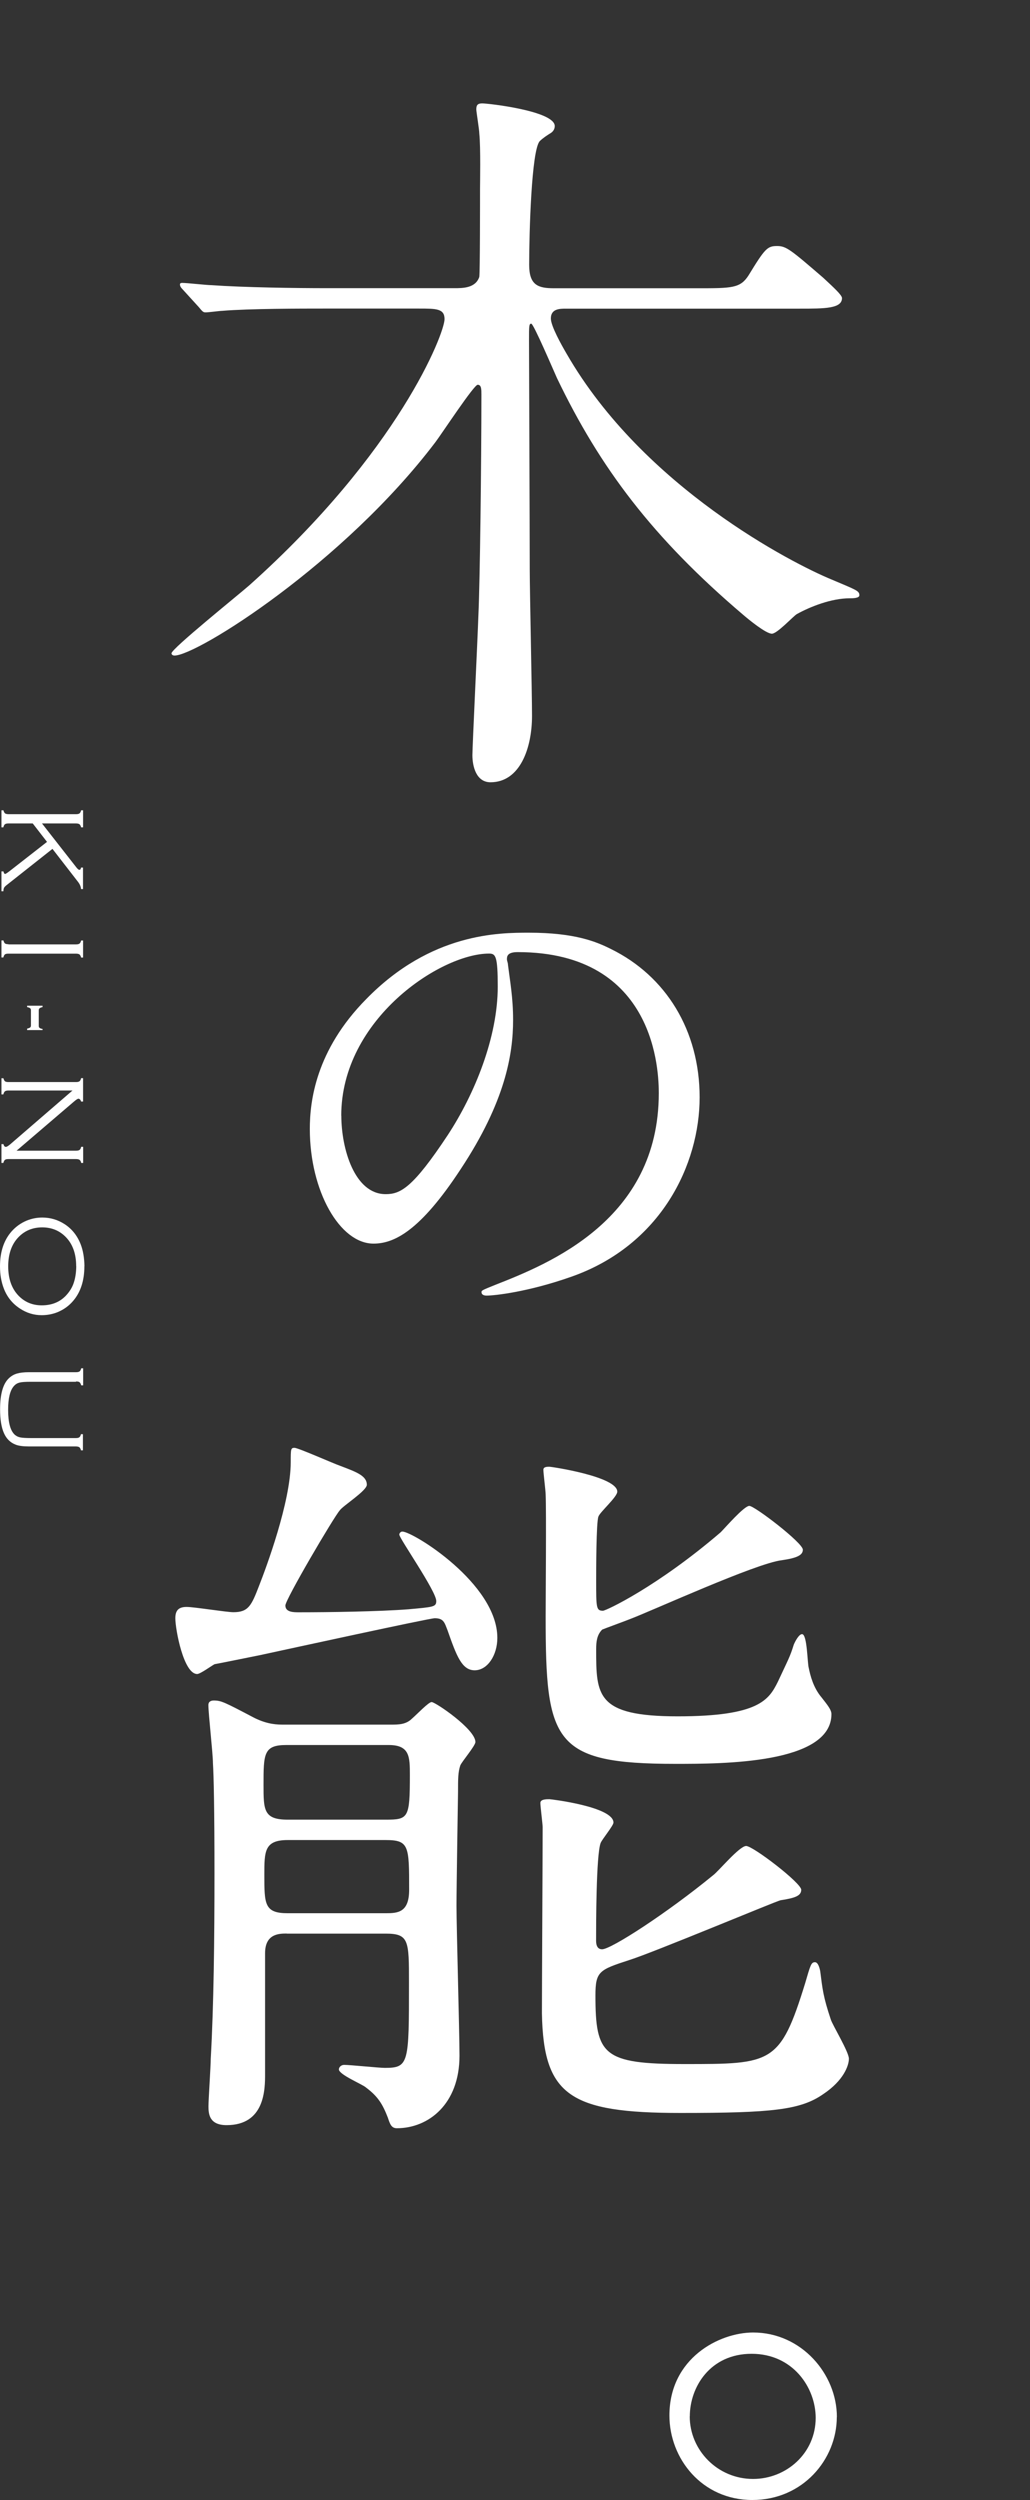 <?xml version="1.0" encoding="UTF-8"?>
<svg id="_レイヤー_2" data-name="レイヤー 2" xmlns="http://www.w3.org/2000/svg" width="126.83" height="307.79" viewBox="0 0 126.83 307.79">
  <rect x="0" y="0" width="126.83" height="307.79" fill="#333333" stroke="none"/>
  <g id="_レイヤー_1-2" data-name="レイヤー 1">
    <g>
      <g>
        <path d="M85.86,35.49c4.27,0,5.29,0,6.31-1.58,2.04-3.34,2.32-3.62,3.53-3.62,1.11,0,1.67,.46,5.66,3.9,1.3,1.21,2.32,2.14,2.32,2.51,0,1.3-2.14,1.3-5.2,1.3h-28.79c-.74,0-1.86,0-1.86,1.21,0,.93,1.3,3.25,1.95,4.36,9.47,16.44,27.86,25.82,32.6,27.77,3.06,1.3,3.44,1.39,3.44,1.95,0,.37-.84,.37-1.21,.37-2.23,0-4.83,1.02-6.5,1.95-.46,.28-2.41,2.41-3.06,2.41-.74,0-2.88-1.76-3.53-2.32-11.14-9.47-17.64-18.11-22.94-29.16-.46-1.02-2.88-6.69-3.16-6.69s-.28,.28-.28,2.04c0,1.3,.09,23.77,.09,28.23,0,2.6,.28,15.14,.28,18.02,0,3.99-1.49,8.17-5.11,8.17-1.76,0-2.23-1.95-2.23-3.34,0-1.02,.65-14.49,.74-17.27,.19-4.09,.37-18.76,.37-27.12,0-.65,0-1.21-.46-1.21s-4.36,5.94-5.2,7.06c-11.33,14.95-29.35,26.28-32.13,26.28-.19,0-.37-.09-.37-.28,0-.56,8.08-7.06,9.57-8.36,18.39-16.44,24.05-31.02,24.05-32.78,0-1.3-1.02-1.3-3.16-1.3h-11.79c-2.51,0-9.1,0-12.44,.28-.28,0-1.67,.19-2.04,.19-.28,0-.37-.09-.83-.65l-1.95-2.14c-.28-.28-.37-.46-.37-.65s.19-.19,.28-.19c.56,0,3.06,.28,3.62,.28,3.99,.28,10.31,.37,14.21,.37h15.69c1.02,0,2.6,0,3.06-1.39,.09-.56,.09-9.47,.09-10.87,0-.65,.09-5.02-.09-6.78,0-.46-.37-2.69-.37-2.97,0-.56,.19-.74,.74-.74,.74,0,8.92,.93,8.92,2.79,0,.37-.19,.65-.46,.84-.46,.28-1.02,.65-1.39,1.02-1.02,1.11-1.3,11.33-1.3,15.23,0,2.51,1.11,2.88,3.06,2.88h17.64Z" style="fill: #fff;"/>
        <path d="M62.42,118.1c0,.19,.13,.44,.13,.69,.25,2.01,.63,4.02,.63,6.78,0,4.2-.94,10.04-6.46,18.38-5.02,7.66-8.22,9.16-10.73,9.16-4.14,0-7.84-6.46-7.84-14.12,0-3.33,.69-9.66,6.96-16,7.97-8.16,16.38-8.16,20.02-8.16,5.71,0,8.34,1.13,10.1,2.01,6.78,3.33,10.92,10.04,10.92,18.26s-4.71,18.2-15.81,22.09c-5.33,1.88-9.47,2.32-10.42,2.32-.25,0-.63-.06-.63-.44,0-.19,.12-.25,1.69-.88,6.53-2.57,20.14-7.97,20.14-23.59,0-2.45-.25-17.38-17.38-17.38-1.25,0-1.32,.5-1.32,.88Zm-20.39,19.26c0,4.08,1.63,9.66,5.46,9.66,1.82,0,3.33-.75,7.65-7.28,3.33-5.08,6.15-12.05,6.15-18.26,0-3.76-.25-4.08-1.07-4.08-5.96,0-18.2,8.09-18.2,19.95Z" style="fill: #fff;"/>
        <path d="M49.17,188.93c0-.19,.19-.37,.37-.37,1.3,0,11.7,6.41,11.7,13.09,0,2.14-1.21,3.99-2.79,3.99s-2.23-1.76-3.34-4.92c-.37-.93-.46-1.49-1.58-1.49-.65,0-18.11,3.81-21.54,4.55-.46,.09-5.48,1.11-5.57,1.11-.37,.19-1.76,1.21-2.14,1.21-1.67,0-2.69-5.48-2.69-6.87,0-1.02,.46-1.39,1.39-1.39s4.92,.65,5.76,.65c1.86,0,2.23-.84,3.16-3.25,.84-2.14,3.9-10.31,3.9-15.23,0-1.58,0-1.76,.46-1.76s4.83,1.95,5.66,2.23c1.95,.74,3.25,1.21,3.25,2.32,0,.74-2.97,2.6-3.34,3.16-.74,.84-6.69,10.96-6.69,11.7,0,.84,1.02,.84,1.67,.84,3.71,0,9.84-.09,13.47-.37,3.06-.28,3.44-.28,3.44-1.02,0-1.21-4.55-7.71-4.55-8.17Zm-13.84,49.12c-.93,0-2.69,0-2.69,2.42v14.86c0,1.86,0,6.31-4.74,6.31-2.14,0-2.23-1.39-2.23-2.32,0-.84,.28-4.92,.28-5.85,.37-6.5,.46-14.77,.46-22.84,0-7.62-.09-12.07-.19-13.56,0-1.21-.56-6.04-.56-7.15,0-.46,.37-.56,.65-.56,.93,0,1.3,.19,5.01,2.14,1.67,.83,2.88,.83,3.62,.83h13.19c.93,0,1.86,0,2.6-.74,.65-.56,2.04-2.04,2.42-2.04,.46,0,5.39,3.34,5.39,4.92,0,.46-1.67,2.41-1.86,2.88-.28,.83-.28,1.67-.28,3.25,0,.09-.19,11.79-.19,14.02,0,2.69,.37,15.6,.37,18.48,0,5.94-3.81,8.92-7.71,8.92-.65,0-.84-.46-1.11-1.3-.65-1.67-1.21-2.6-2.69-3.71-.37-.37-3.34-1.58-3.34-2.23,0-.28,.28-.56,.65-.56,.74,0,4.27,.37,5.01,.37,2.97,0,2.97-.56,2.97-10.49,0-5.2,0-6.04-2.88-6.04h-12.17Zm12.17-14.02c2.79,0,2.97-.19,2.97-5.48,0-2.23,0-3.71-2.6-3.71h-12.63c-2.79,0-2.79,1.11-2.79,4.92,0,3.06,0,4.27,2.97,4.27h12.07Zm0,11.52c1.49,0,2.88-.09,2.88-2.88,0-5.39,0-6.13-2.88-6.13h-12.07c-2.88,0-2.88,1.39-2.88,4.27,0,3.62,0,4.74,2.88,4.74h12.07Zm48.57-1.58c-.28,0-15.6,6.41-18.57,7.34-3.71,1.21-4.18,1.39-4.18,4.36,0,7.34,.93,8.45,10.96,8.45,10.77,0,11.79,0,14.86-9.94,.65-2.23,.74-2.6,1.21-2.6,.37,0,.56,.65,.65,1.11,.28,2.23,.37,3.16,1.3,5.94,.19,.65,2.23,3.99,2.23,4.83s-.65,2.69-3.16,4.36c-2.79,1.95-6.31,2.32-17.55,2.32-13.65,0-16.9-2.14-17.09-12.26,0-3.25,.09-19.32,.09-22.94,0-.37-.28-2.51-.28-2.97s.74-.46,1.11-.46c.19,0,7.89,.93,7.89,2.88,0,.37-1.39,2.04-1.58,2.51-.56,1.49-.56,10.22-.56,11.98,0,.28,0,1.11,.74,1.11,1.11,0,7.99-4.46,13.65-9.1,.65-.46,3.25-3.62,4.09-3.62s6.78,4.55,6.78,5.39c0,.74-.74,1.02-2.6,1.3Zm-22.66-30.92c0,5.67,0,8.26,10.03,8.26s11.24-2.04,12.35-4.27c1.3-2.79,1.49-3.06,1.95-4.55,.19-.46,.65-1.3,1.02-1.3,.65,0,.65,3.62,.83,4.18,.19,.93,.56,2.42,1.58,3.62,.65,.84,1.21,1.49,1.21,2.04,0,6.13-13.37,6.13-19.22,6.13-15.04,0-15.97-2.69-15.97-18.11,0-2.32,.09-12.91,0-15.04,0-.46-.28-2.6-.28-3.06,0-.37,.46-.37,.74-.37s8.36,1.21,8.36,3.07c0,.65-2.14,2.51-2.32,3.06-.28,.65-.28,6.78-.28,7.89,0,3.34,0,3.71,.84,3.71,.37,0,6.69-2.97,14.49-9.66,.56-.56,2.88-3.25,3.53-3.25s6.59,4.55,6.59,5.39c0,.65-.65,1.02-2.6,1.3-3.16,.37-15.97,6.22-18.67,7.24-.46,.19-3.25,1.21-3.44,1.3-.65,.65-.74,1.49-.74,2.41Z" style="fill: #fff;"/>
        <path d="M103.04,297.58c0,5.2-4.18,10.21-10.4,10.21s-10.21-5.11-10.21-10.4c0-7.06,6.13-10.22,10.31-10.22,5.94,0,10.31,5.11,10.31,10.4Zm-18.11-.09c0,4.18,3.44,7.71,7.8,7.71,4.09,0,7.71-3.16,7.71-7.52,0-3.71-2.79-7.89-7.89-7.89s-7.61,4.09-7.61,7.71Z" style="fill: #fff;"/>
        <g>
          <path d="M4.03,101.38H1.04c-.2,0-.34,.03-.43,.1-.09,.06-.15,.19-.2,.38H.18v-2.1h.24c.05,.19,.12,.31,.2,.38,.08,.06,.23,.1,.43,.1H9.35c.21,0,.35-.03,.44-.1,.09-.06,.15-.19,.2-.38h.24v2.1h-.24c-.05-.19-.12-.31-.2-.38-.08-.06-.23-.1-.43-.1H5.17l4.24,5.42c.15,.19,.27,.29,.36,.29,.11,0,.18-.09,.21-.28h.24v2.65h-.24c-.02-.29-.14-.58-.36-.87l-3.16-4.08-5.68,4.49c-.14,.11-.23,.21-.28,.3-.05,.09-.08,.24-.08,.43H.18v-2.45h.24c.05,.21,.12,.32,.21,.32,.06,0,.23-.11,.51-.32l4.65-3.63-1.75-2.26Z" style="fill: #fff;"/>
          <path d="M1.04,116.27H9.35c.21,0,.35-.03,.44-.1,.09-.06,.15-.19,.2-.38h.24v2.1h-.24c-.05-.19-.12-.31-.2-.38-.08-.06-.23-.1-.43-.1H1.04c-.21,0-.35,.03-.43,.09-.08,.06-.15,.19-.2,.38H.18v-2.1h.24c.05,.19,.12,.32,.2,.38,.08,.06,.23,.09,.43,.09Z" style="fill: #fff;"/>
          <path d="M5.24,126.82h-1.9v-.18c.18-.04,.31-.09,.37-.14,.07-.05,.1-.14,.1-.25v-1.87c0-.11-.03-.19-.1-.25-.07-.06-.19-.1-.37-.14v-.17h1.9v.17c-.18,.04-.31,.09-.37,.15-.07,.06-.1,.14-.1,.25v1.91c0,.11,.03,.19,.1,.25,.07,.06,.19,.1,.37,.13v.14Z" style="fill: #fff;"/>
          <path d="M8.94,134.26H1.04c-.2,0-.34,.03-.43,.1s-.15,.19-.2,.38H.18v-1.99h.24c.05,.19,.12,.32,.2,.38,.08,.06,.23,.09,.43,.09H9.35c.21,0,.35-.03,.44-.1,.09-.06,.15-.19,.2-.38h.24v2.88h-.24c-.08-.23-.19-.35-.33-.35-.1,0-.28,.12-.55,.35l-7.07,6.05h7.32c.21,0,.35-.03,.44-.1,.09-.06,.15-.19,.2-.38h.24v1.99h-.24c-.04-.19-.11-.31-.2-.38-.08-.06-.23-.1-.44-.1H1.04c-.21,0-.35,.03-.43,.1-.08,.06-.15,.19-.2,.38H.18v-2.32h.24c.06,.23,.16,.34,.3,.34,.11,0,.28-.1,.53-.31l7.7-6.65Z" style="fill: #fff;"/>
          <path d="M10.39,155.89c0,1.77-.46,3.2-1.39,4.28-.52,.61-1.15,1.06-1.89,1.37-.61,.25-1.27,.38-1.98,.38-.96,0-1.85-.27-2.68-.82-.92-.6-1.59-1.43-1.99-2.49-.3-.79-.46-1.69-.46-2.7,0-1.76,.46-3.18,1.39-4.26,.52-.6,1.15-1.06,1.89-1.37,.61-.25,1.25-.38,1.92-.38,1,0,1.91,.27,2.75,.81,.91,.59,1.57,1.42,1.99,2.5,.29,.75,.44,1.65,.46,2.68Zm-1.01,0c0-1.51-.42-2.7-1.26-3.57-.77-.8-1.75-1.21-2.92-1.21s-2.15,.4-2.93,1.21c-.84,.87-1.26,2.07-1.26,3.59s.42,2.72,1.26,3.6c.77,.8,1.73,1.2,2.87,1.2,1.23,0,2.22-.4,2.98-1.2,.45-.48,.77-1,.95-1.54,.21-.61,.31-1.3,.32-2.07Z" style="fill: #fff;"/>
          <path d="M9.35,170.12H3.79c-.66,0-1.12,.03-1.39,.1-.27,.07-.5,.21-.69,.43-.47,.52-.71,1.5-.71,2.93,0,1.56,.28,2.58,.83,3.07,.19,.16,.41,.27,.67,.32,.26,.05,.69,.08,1.29,.08h5.55c.2,0,.34-.03,.43-.1,.09-.06,.15-.19,.2-.38h.24v1.99h-.24c-.04-.19-.11-.31-.2-.38-.08-.06-.23-.1-.44-.1H3.57c-.71,0-1.25-.07-1.62-.21-.67-.25-1.16-.73-1.47-1.44-.31-.7-.47-1.68-.47-2.92,0-1.86,.36-3.14,1.08-3.82,.29-.28,.62-.47,.99-.58,.37-.11,.87-.17,1.5-.17h5.78c.21,0,.35-.03,.44-.1,.09-.06,.15-.19,.2-.38h.24v2.1h-.24c-.05-.19-.12-.31-.2-.38s-.23-.1-.43-.1Z" style="fill: #fff;"/>
        </g>
      </g>
      <rect width="126.83" height="307.79" style="fill: none;"/>
    </g>
  </g>
</svg>